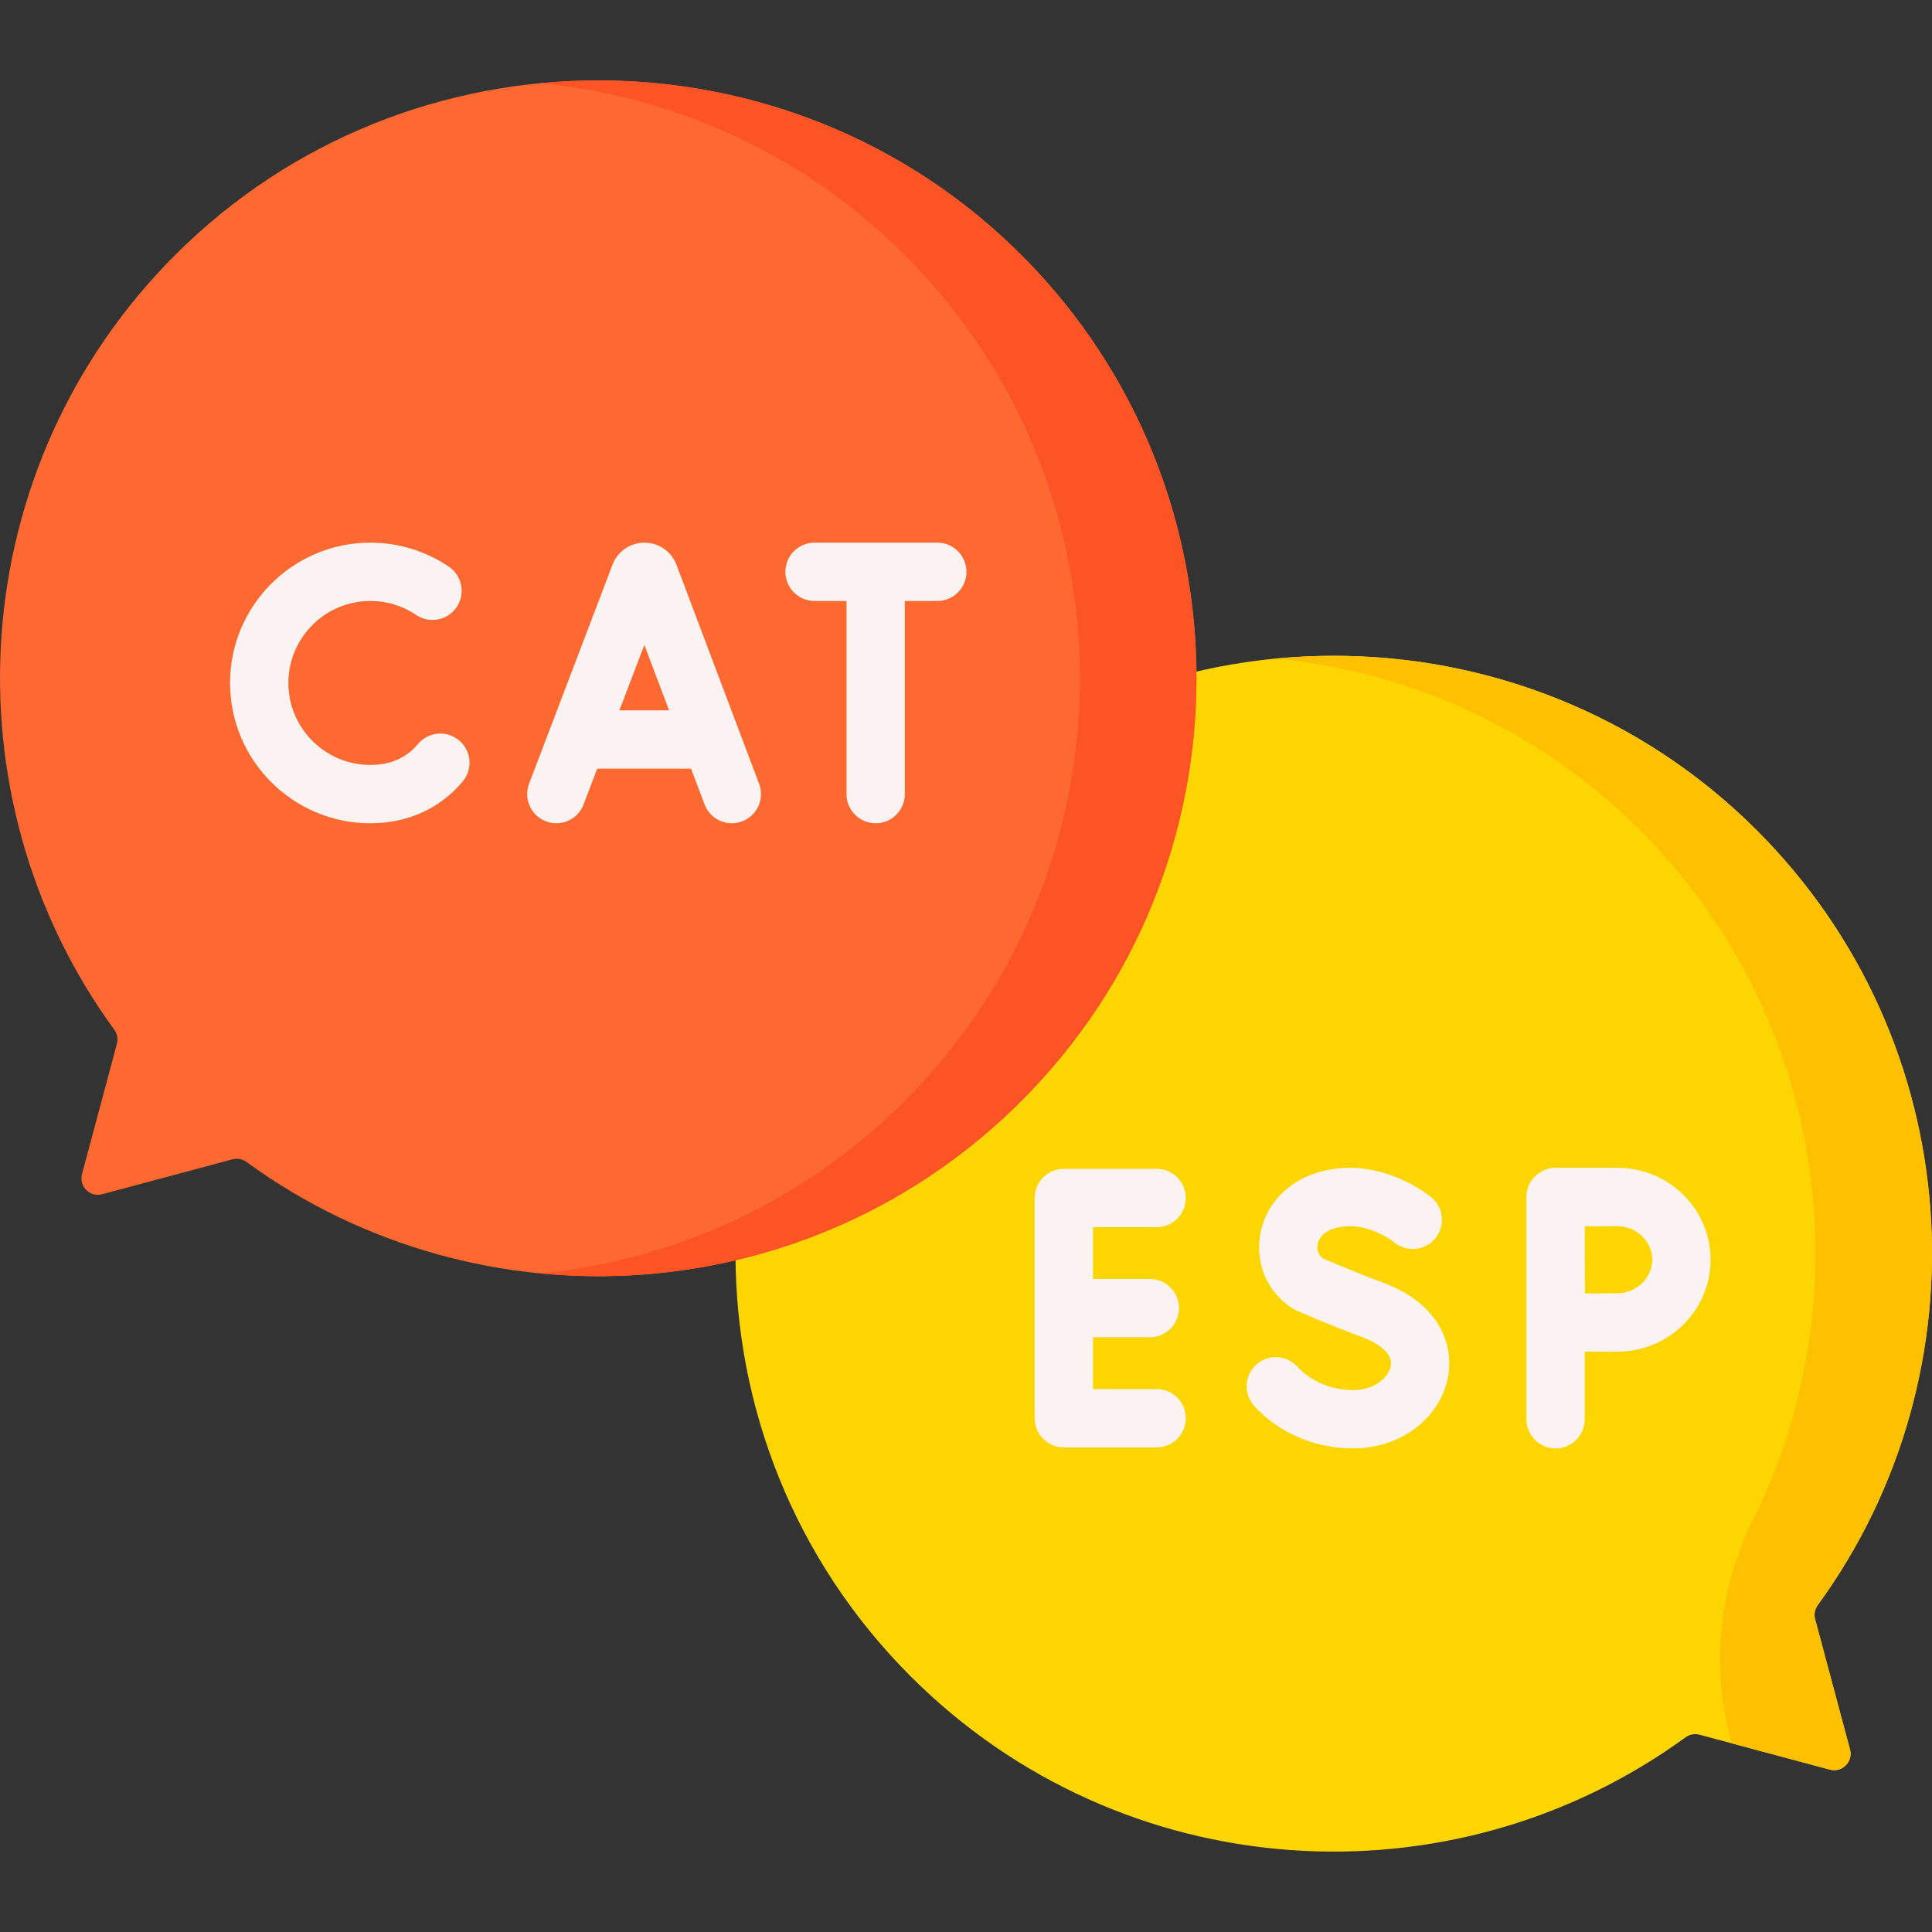 <?xml version="1.0" encoding="UTF-8"?> <svg xmlns="http://www.w3.org/2000/svg" id="Capa_1" height="512" viewBox="0 0 512 512" width="512"><rect x="0" y="0" width="512" height="512" fill="#333333" stroke="none"/><g><path d="m241.351 444.265c-61.77-61.77-61.915-161.828-.437-223.779 61.617-62.091 162.803-62.294 224.657-.438 55.954 55.955 61.33 143.324 16.149 205.328-.779 1.069-1.045 2.428-.703 3.706l9.257 34.548c.869 3.242-2.098 6.208-5.34 5.34l-34.549-9.257c-1.277-.342-2.635-.076-3.703.702-62.006 45.182-149.376 39.806-205.331-16.15z" fill="#fdd602"></path><path d="m270.649 291.782c61.77-61.77 61.915-161.828.437-223.779-61.617-62.091-162.802-62.294-224.656-.438-55.954 55.955-61.33 143.324-16.149 205.328.779 1.069 1.045 2.428.703 3.706l-9.257 34.548c-.869 3.242 2.098 6.208 5.34 5.34l34.549-9.257c1.277-.342 2.635-.076 3.703.702 62.005 45.182 149.375 39.805 205.33-16.15z" fill="#fd6930"></path><path d="m481.016 429.082c-.342-1.278-.076-2.637.703-3.706 45.181-62.005 39.805-149.373-16.149-205.328-34.769-34.77-81.965-49.93-127.575-45.513 35.338 3.413 69.734 18.576 96.67 45.513 49.405 49.406 59.379 123.302 29.936 182.605-8.919 17.964-11.261 38.482-6.07 57.854l.401 1.496 26.002 6.967c3.242.869 6.208-2.098 5.34-5.34z" fill="#fdc102"></path><path d="m271.087 68.003c-34.785-35.052-82.178-50.375-127.987-45.951 35.531 3.441 70.1 18.762 97.082 45.951 61.478 61.951 61.332 162.009-.437 223.779-27.02 27.02-61.365 42.243-96.643 45.678 45.553 4.435 92.657-10.787 127.548-45.678 61.769-61.77 61.915-161.828.437-223.779z" fill="#fd5426"></path><g fill="#faf3f1"><path d="m179.254 149.636c-.026-.071-.054-.142-.084-.213-1.404-3.41-4.692-5.612-8.38-5.612-.003 0-.007 0-.01 0-3.692.004-6.98 2.214-8.377 5.631-.023.058-.046.116-.068.175l-22.12 58.078c-1.519 3.987.483 8.451 4.471 9.97.904.345 1.834.508 2.748.508 3.113 0 6.047-1.895 7.221-4.979l3.613-9.487h24.875l3.572 9.466c1.506 3.992 5.966 6.008 9.957 4.5 3.992-1.506 6.007-5.964 4.5-9.957zm-15.1 38.619 6.609-17.353 6.549 17.353z"></path><path d="m121.669 196.211c-3.269-2.743-8.142-2.317-10.885.952-.506.604-1.047 1.163-1.61 1.663-2.9 2.582-6.611 3.892-11.028 3.892-11.981 0-21.727-9.746-21.727-21.727s9.746-21.728 21.727-21.728c4.354 0 8.553 1.282 12.144 3.707 3.536 2.387 8.339 1.459 10.727-2.077 2.388-3.535 1.459-8.338-2.077-10.727-6.154-4.158-13.344-6.355-20.794-6.355-20.501 0-37.18 16.679-37.18 37.181 0 20.501 16.679 37.18 37.18 37.18 8.204 0 15.57-2.698 21.304-7.804 1.119-.996 2.185-2.097 3.171-3.271 2.743-3.269 2.316-8.142-.952-10.886z"></path><path d="m248.394 143.81h-32.532c-4.268 0-7.726 3.459-7.726 7.726 0 4.268 3.459 7.726 7.726 7.726h8.474v51.182c0 4.268 3.459 7.726 7.726 7.726s7.726-3.459 7.726-7.726v-51.182h8.606c4.268 0 7.726-3.459 7.726-7.726s-3.458-7.726-7.726-7.726z"></path><path d="m306.52 325.205c4.268 0 7.726-3.459 7.726-7.726 0-4.268-3.459-7.726-7.726-7.726h-24.596c-4.268 0-7.726 3.459-7.726 7.726v58.371c0 4.268 3.459 7.726 7.726 7.726h24.596c4.268 0 7.726-3.459 7.726-7.726 0-4.268-3.459-7.726-7.726-7.726h-16.869v-13.734h15.055c4.268 0 7.726-3.459 7.726-7.726s-3.459-7.726-7.726-7.726h-15.055v-13.732h16.869z"></path><path d="m366.417 339.879c-7.174-2.646-13.858-5.526-15.974-6.453-1.422-1.173-1.372-2.791-1.275-3.47.139-.97.85-3.344 4.431-4.423 8.105-2.447 15.648 3.497 15.878 3.681 3.268 2.705 8.111 2.275 10.844-.978 2.745-3.267 2.324-8.141-.943-10.886-.562-.473-13.959-11.516-30.236-6.614-8.269 2.491-14.12 9.014-15.27 17.024-1.08 7.524 2.182 14.763 8.513 18.89.341.222.699.417 1.071.582.341.153 8.465 3.77 17.612 7.143 1.949.719 8.246 3.392 7.492 7.616-.561 3.146-4.431 6.399-9.934 6.399-5.755 0-11.288-2.316-14.803-6.194-2.867-3.163-7.754-3.401-10.913-.537-3.162 2.865-3.402 7.752-.537 10.913 6.491 7.163 16.06 11.271 26.254 11.271 12.591 0 23.166-8.047 25.146-19.136 1.492-8.356-2.283-19.267-17.356-24.828z"></path><path d="m428.643 309.484h-16.402c-4.152-.082-7.799 3.581-7.726 7.726v58.908c0 4.268 3.459 7.726 7.726 7.726s7.726-3.459 7.726-7.726v-17.904c3.201-.016 6.651-.031 8.676-.031 13.607 0 24.676-10.924 24.676-24.35.001-13.426-11.069-24.349-24.676-24.349zm0 33.247c-2.011 0-5.42.014-8.605.03-.016-3.299-.031-6.859-.031-8.928 0-1.758-.009-5.441-.018-8.897h8.654c5 0 9.223 4.074 9.223 8.897s-4.223 8.898-9.223 8.898z"></path></g></g></svg> 